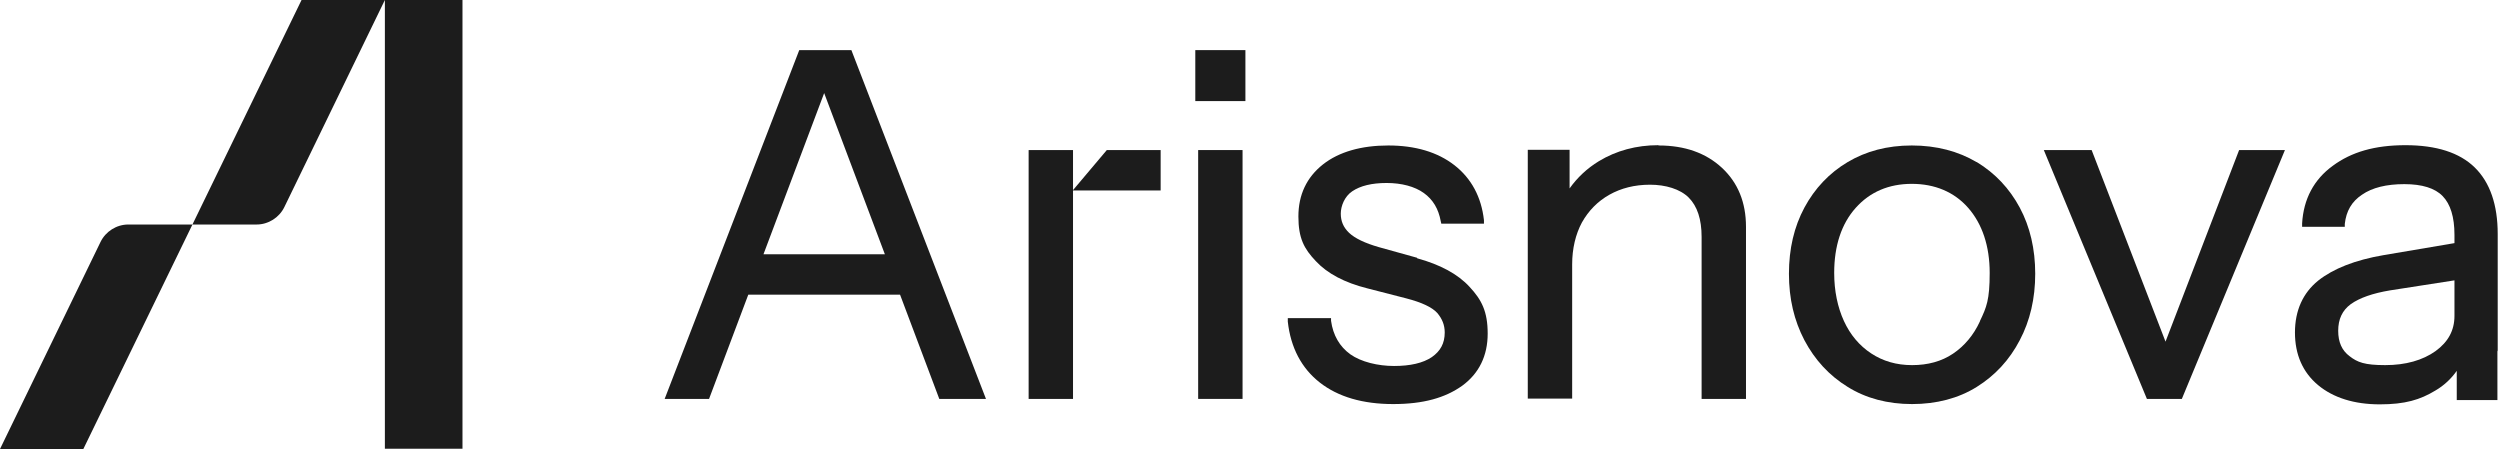 <svg width="873" height="157" viewBox="0 0 873 157" fill="none" xmlns="http://www.w3.org/2000/svg">
<g clip-path="url(#clip0_2053_17)">
<path d="M279.1 17.5L232.1 139.3H247.6L261.3 102.9H314.3L328 139.3H344.3L297.3 17.5H279.2H279.1ZM266.6 88.8L287.8 32.5L309 88.8H266.6Z" fill="#1C1C1C"/>
<path d="M433.899 52.4H418.399V139.3H433.899V52.4Z" fill="#1C1C1C"/>
<path d="M434.899 17.5H417.399V35.3H434.899V17.5Z" fill="#1C1C1C"/>
<path d="M494.799 90L481.499 86.3C476.599 84.9 473.099 83.2 471.099 81.3C469.099 79.4 468.199 77.2 468.199 74.6C468.199 72 469.499 68.6 472.199 66.8C474.999 64.9 478.999 63.9 484.199 63.9C489.399 63.9 493.999 65.1 497.199 67.4C500.399 69.7 502.299 72.9 503.099 77.2L503.299 78.1H518.199V76.9C517.299 68.8 513.799 62.3 507.899 57.7C501.999 53.1 494.199 50.8 484.799 50.8C475.399 50.8 467.599 53 461.999 57.4C456.299 61.9 453.399 68 453.399 75.6C453.399 83.2 455.399 86.9 459.499 91.2C463.499 95.5 469.499 98.7 477.499 100.7L491.099 104.2C496.499 105.6 500.099 107.3 501.899 109.3C503.599 111.3 504.499 113.5 504.499 116.1C504.499 119.9 502.999 122.6 499.999 124.7C496.899 126.8 492.399 127.8 486.799 127.8C481.199 127.8 475.299 126.4 471.499 123.7C467.799 121 465.499 117.1 464.799 112V111.1H449.699V112.3C450.699 121.4 454.499 128.6 460.899 133.6C467.299 138.6 475.899 141.1 486.499 141.1C497.099 141.1 504.699 138.9 510.599 134.7C516.499 130.4 519.499 124.2 519.499 116.5C519.499 108.8 517.399 104.7 513.199 100.2C509.099 95.7 502.899 92.4 494.899 90.2L494.799 90Z" fill="#1C1C1C"/>
<path d="M579.1 50.7C571.4 50.7 564.4 52.6 558.3 56.3C554.2 58.8 550.8 62 548.1 65.8V52.3H533.5V139.2H549V92.3C549 86.8 550.2 81.8 552.4 77.7C554.7 73.6 557.9 70.3 562 68C566.1 65.7 570.8 64.5 576.2 64.5C581.6 64.5 586.7 66 589.7 69C592.7 72 594.2 76.6 594.2 82.7V139.3H609.7V79.2C609.7 70.7 606.9 63.8 601.3 58.6C595.7 53.4 588.3 50.8 579.2 50.8L579.1 50.7Z" fill="#1C1C1C"/>
<path d="M690.199 56.6C683.799 52.8 676.199 50.8 667.599 50.8C658.999 50.8 651.599 52.8 645.199 56.6C638.799 60.4 633.699 65.8 630.099 72.5C626.499 79.2 624.699 86.9 624.699 95.6C624.699 104.3 626.499 111.9 630.099 118.8C633.699 125.6 638.699 131.1 645.199 135.1C651.599 139.1 659.199 141.1 667.699 141.1C676.199 141.1 683.899 139.1 690.299 135.1C696.699 131.1 701.699 125.7 705.299 118.8C708.899 112 710.699 104.2 710.699 95.6C710.699 87 708.899 79.2 705.299 72.5C701.699 65.8 696.699 60.5 690.299 56.6H690.199ZM691.399 112.2C689.199 117 685.999 120.8 681.999 123.5C677.999 126.2 673.199 127.5 667.699 127.5C662.199 127.5 657.499 126.1 653.399 123.4C649.299 120.7 646.099 116.9 643.899 112.1C641.699 107.3 640.499 101.6 640.499 95.3C640.499 85.9 642.999 78.2 647.999 72.6C652.999 67 659.599 64.2 667.599 64.2C675.599 64.2 682.399 67 687.299 72.6C692.199 78.2 694.799 85.9 694.799 95.3C694.799 104.7 693.699 107.3 691.399 112.1V112.2Z" fill="#1C1C1C"/>
<path d="M756.199 119.3L730.399 52.4H713.699L749.699 139.3H761.899L797.899 52.4H781.899L756.199 119.3Z" fill="#1C1C1C"/>
<path d="M872.199 122.4V81.7C872.199 71.5 869.499 63.7 864.199 58.5C858.899 53.3 850.799 50.7 839.999 50.7C829.199 50.7 821.099 53.1 814.599 57.9C807.999 62.7 804.399 69.5 803.899 78V79.2H818.799V78.2C819.299 73.7 821.199 70.4 824.799 68C828.399 65.5 833.399 64.3 839.599 64.3C845.799 64.3 850.299 65.7 852.999 68.5C855.699 71.3 857.099 75.8 857.099 82V84.9L832.299 89.1C822.399 90.8 814.799 93.8 809.499 98C804.199 102.3 801.399 108.4 801.399 116.1C801.399 123.8 804.099 130 809.499 134.5C814.799 138.9 822.099 141.2 830.999 141.2C839.899 141.2 845.099 139.6 850.399 136.4C853.499 134.6 855.999 132.2 857.899 129.5C857.899 129.6 857.899 129.8 857.899 129.9V139.7H872.099V122.7L872.199 122.4ZM857.099 110.3C857.099 115.4 854.899 119.4 850.499 122.6C845.999 125.8 840.099 127.5 832.899 127.5C825.699 127.5 823.199 126.5 820.499 124.4C817.799 122.4 816.499 119.5 816.499 115.5C816.499 111.5 817.899 108.4 820.899 106.2C823.999 104 828.599 102.4 834.599 101.4L857.099 97.9V110.3Z" fill="#1C1C1C"/>
<path d="M374.699 66.5V52.4H359.199V139.3H374.699V66.5H405.299V52.4H386.499L374.599 66.5H374.699Z" fill="#1C1C1C"/>
<path d="M134.4 0H105.3L67.2 78.4H44.8C40.7 78.4 36.9 80.8 35.1 84.5L0 156.8H29.1L67.2 78.4H89.6C93.7 78.4 97.5 76 99.3 72.3L134.4 0V156.7H161.5V0H134.4Z" fill="#1C1C1C"/>
</g>
<defs>
<clipPath id="clip0_2053_17">
<rect width="872.199" height="156.8" fill="white"/>
</clipPath>
</defs>
</svg>
